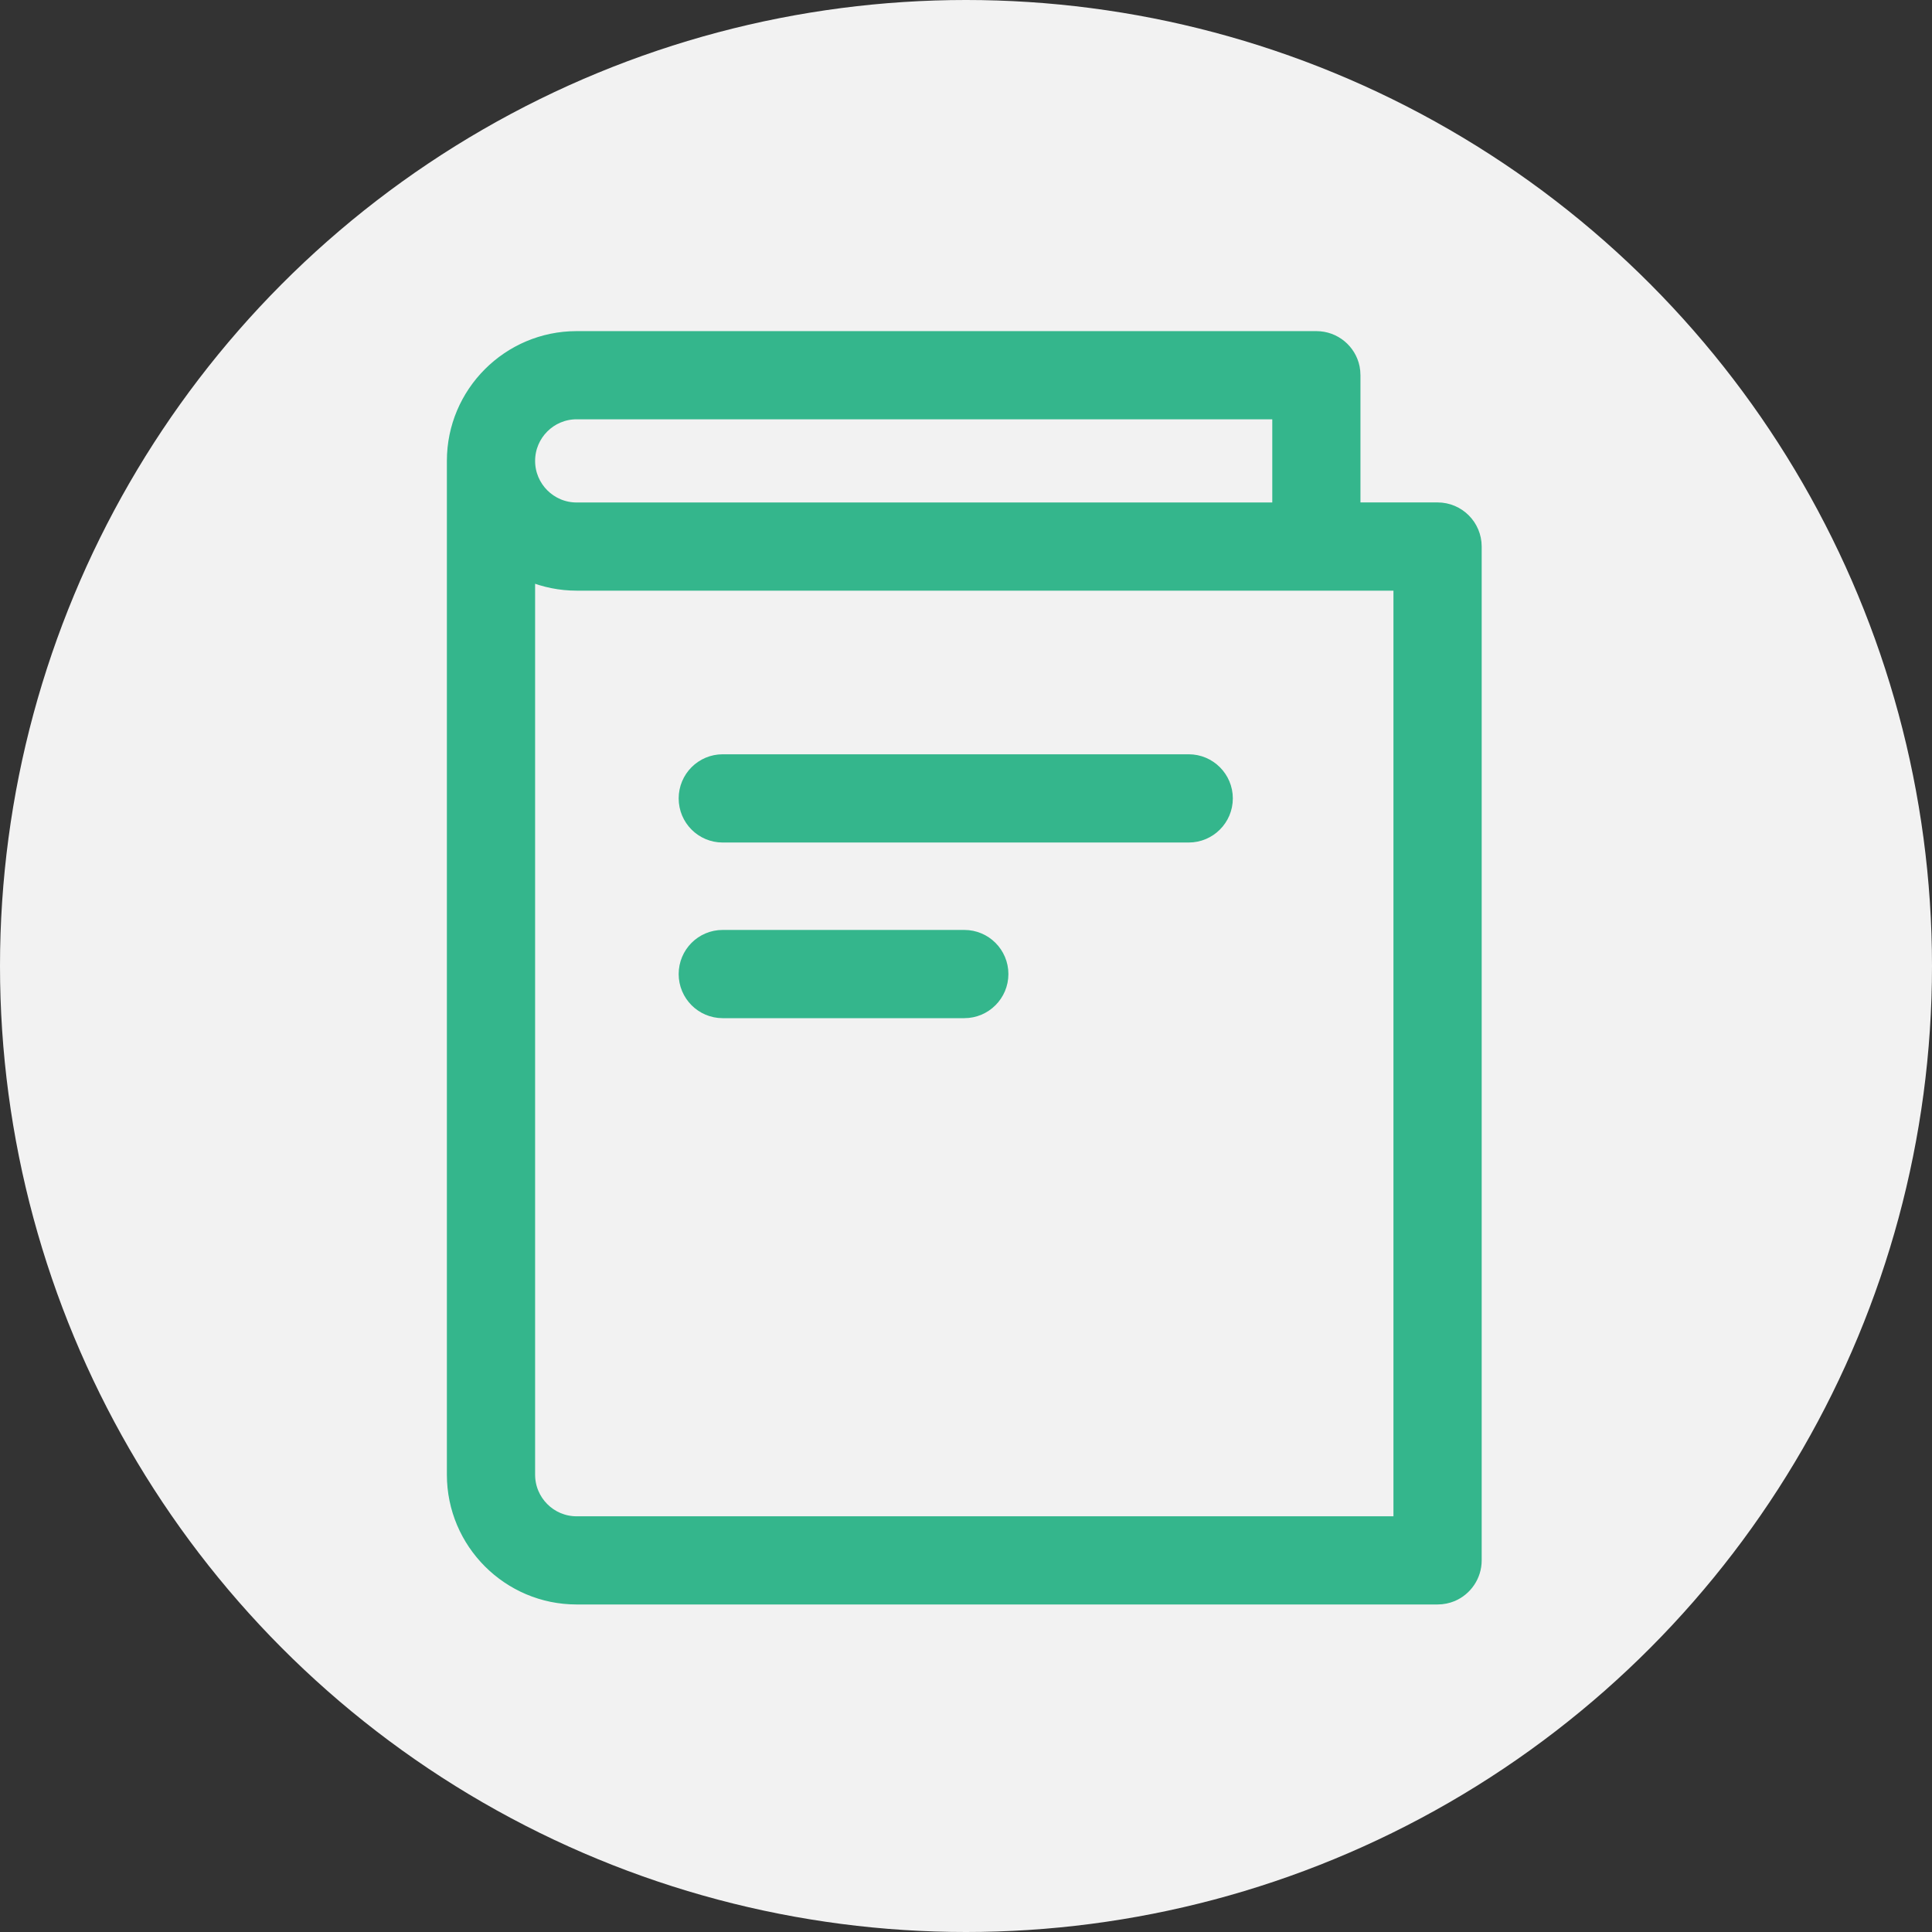 <?xml version="1.0" encoding="UTF-8"?>
<svg width="36px" height="36px" viewBox="0 0 36 36" version="1.1" xmlns="http://www.w3.org/2000/svg" xmlns:xlink="http://www.w3.org/1999/xlink">
    <rect x="0" y="0" width="36" height="36" fill="#333333" stroke="none"/>
    <title>how-to-guides</title>
    <g id="页面-1" stroke="none" stroke-width="1" fill="none" fill-rule="evenodd">
        <g id="导航弹框" transform="translate(-1199, -2132)">
            <g id="编组-19" transform="translate(1199, 2132)">
                <circle id="椭圆形" fill="#F2F2F2" cx="18" cy="18" r="18"></circle>
                <g id="操作-指南" transform="translate(6, 6)">
                    <rect id="矩形" fill-opacity="0" fill="#D8D8D8" x="0" y="0" width="24" height="24"></rect>
                    <path d="M21.509,23.075 L21.509,4.184 C21.509,3.786 21.186,3.462 20.787,3.462 C20.786,3.462 20.786,3.462 20.785,3.462 L19.25,3.462 L19.25,0.992 C19.25,0.942 19.245,0.893 19.236,0.846 C19.169,0.517 18.878,0.27 18.529,0.27 L4.744,0.27 C3.467,0.27 2.427,1.31 2.427,2.587 C2.427,2.587 2.427,2.588 2.427,2.588 L2.427,21.478 L2.427,21.479 C2.427,22.757 3.467,23.797 4.744,23.797 L20.787,23.797 C20.886,23.797 20.981,23.777 21.068,23.741 C21.327,23.631 21.509,23.374 21.509,23.075 L21.509,23.075 L21.509,23.075 Z M4.744,1.713 L17.807,1.713 L17.807,3.463 L4.744,3.463 C4.262,3.463 3.871,3.07 3.871,2.588 C3.871,2.106 4.262,1.713 4.744,1.713 Z M3.871,21.478 L3.871,21.478 L3.871,4.734 C4.141,4.844 4.435,4.906 4.744,4.906 L20.065,4.906 L20.065,22.354 L4.744,22.354 C4.262,22.354 3.871,21.961 3.871,21.478 Z" id="形状" stroke="#34B68C" stroke-width="0.2" fill="#34B68C" fill-rule="nonzero"></path>
                    <path d="M16.15,8.155 L7.466,8.155 C7.068,8.155 6.746,8.479 6.746,8.877 C6.746,9.276 7.068,9.599 7.466,9.599 L16.15,9.599 C16.548,9.599 16.872,9.276 16.872,8.877 C16.872,8.479 16.548,8.155 16.15,8.155 Z M11.968,11.428 L7.466,11.428 C7.068,11.428 6.746,11.751 6.746,12.15 C6.746,12.548 7.068,12.872 7.466,12.872 L11.968,12.872 C12.367,12.872 12.69,12.548 12.69,12.15 C12.69,11.751 12.367,11.428 11.968,11.428 L11.968,11.428 Z" id="形状" stroke="#34B68C" stroke-width="0.2" fill="#34B68C" fill-rule="nonzero"></path>
                </g>
            </g>
        </g>
    </g>
</svg>